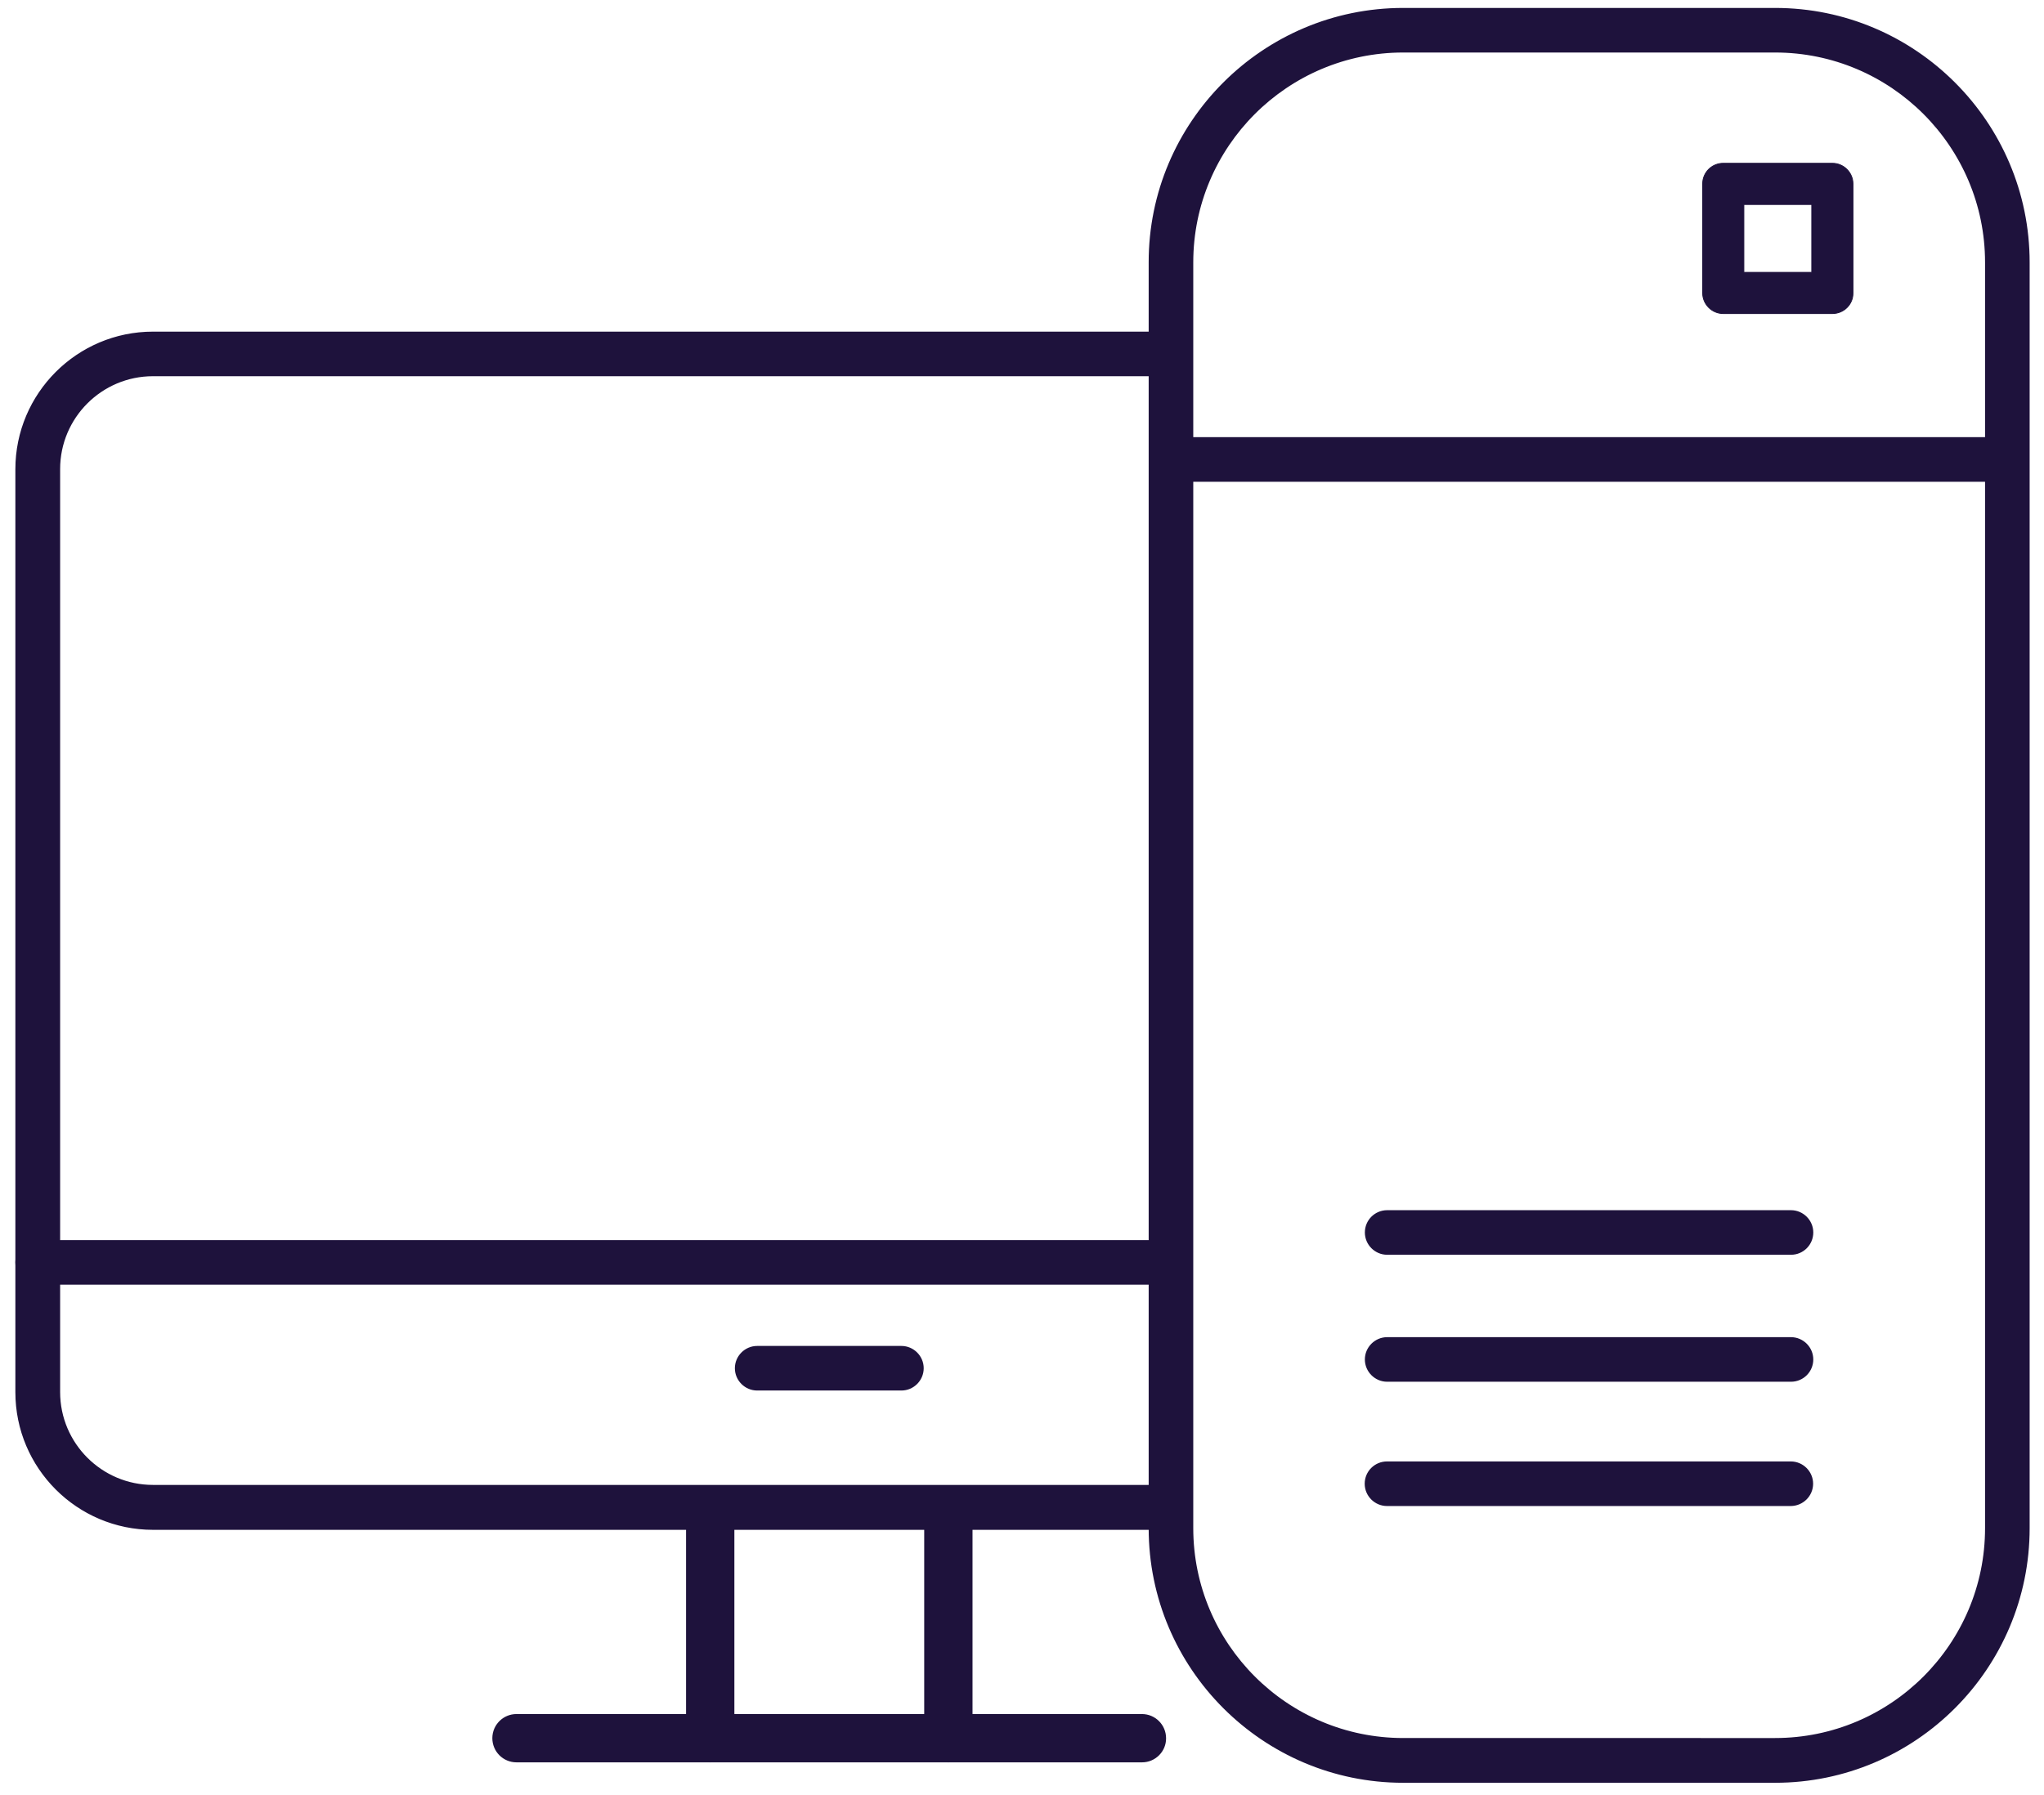 <svg xmlns="http://www.w3.org/2000/svg" xmlns:xlink="http://www.w3.org/1999/xlink" id="Layer_1" x="0px" y="0px" viewBox="0 0 1210.2 1063" style="enable-background:new 0 0 1210.2 1063;" xml:space="preserve"><style type="text/css">	.st0{fill:#1E123C;stroke:#1E123C;stroke-width:2;stroke-miterlimit:10;}	.st1{fill:#1E123C;stroke:#1E123C;stroke-width:0.5;stroke-miterlimit:10;}</style><path class="st0" d="M1051,1054.8H830.8c-82.6,0-149.7-67.2-149.7-149.7V155.4C681,72.9,748.2,5.7,830.8,5.7H1051  c82.6,0,149.7,67.2,149.7,149.7v749.6C1200.7,987.6,1133.6,1054.8,1051,1054.8z M830.8,30.1c-69.1,0-125.3,56.2-125.3,125.3v749.6  c0,69.1,56.2,125.3,125.3,125.3H1051c69.1,0,125.3-56.2,125.3-125.3V155.4c0-69.1-56.2-125.3-125.3-125.3H830.8z"></path><path class="st0" d="M1175.7,284.3H706.1c-6.7,0-12.2-5.5-12.2-12.2c0-6.8,5.5-12.2,12.2-12.2h469.6c6.7,0,12.2,5.5,12.2,12.2  C1187.9,278.9,1182.4,284.3,1175.7,284.3z"></path><path class="st0" d="M1060.4,817.3H821.3c-6.7,0-12.2-5.5-12.2-12.2s5.5-12.2,12.2-12.2h239.1c6.7,0,12.2,5.5,12.2,12.2  S1067.2,817.3,1060.4,817.3z"></path><path class="st0" d="M1060.4,742.1H821.3c-6.7,0-12.2-5.5-12.2-12.2c0-6.8,5.5-12.2,12.2-12.2h239.1c6.7,0,12.2,5.5,12.2,12.2  C1072.6,736.6,1067.2,742.1,1060.4,742.1z"></path><path class="st1" d="M1084.9,185.7h-64.6c-6.7,0-12.2-5.5-12.2-12.2v-64.6c0-6.8,5.5-12.2,12.2-12.2h64.6c6.7,0,12.2,5.5,12.2,12.2  v64.6C1097.2,180.2,1091.7,185.7,1084.9,185.7z M1032.5,161.3h40.2v-40.2h-40.2V161.3z"></path><path class="st0" d="M1060.2,890.9H821.2c-6.7,0-12.2-5.5-12.2-12.2c0-6.8,5.5-12.2,12.2-12.2h239.1c6.7,0,12.2,5.5,12.2,12.2  C1072.5,885.4,1067,890.9,1060.2,890.9z"></path><path class="st0" d="M688.3,905H90.6c-44.4,0-80.5-36.1-80.5-80.5V277.9c0-44.4,36.1-80.5,80.5-80.5h597.8c6.7,0,12.2,5.5,12.2,12.2  c0,6.8-5.5,12.2-12.2,12.2H90.6c-30.9,0-56,25.1-56,56v546.6c0,30.9,25.1,56,56,56h597.8c6.7,0,12.2,5.5,12.2,12.2  S695.1,905,688.3,905z"></path><path class="st0" d="M688.3,759.8h-666c-6.7,0-12.2-5.5-12.2-12.2s5.5-12.2,12.2-12.2h666c6.7,0,12.2,5.5,12.2,12.2  S695.1,759.8,688.3,759.8z"></path><path class="st0" d="M533.7,822.5h-85.4c-6.7,0-12.2-5.5-12.2-12.2s5.5-12.2,12.2-12.2h85.4c6.7,0,12.2,5.5,12.2,12.2  S540.4,822.5,533.7,822.5z"></path><path class="st0" d="M676.2,1042.7H305.8c-7.4,0-13.3-6-13.3-13.3c0-7.4,6-13.3,13.3-13.3h370.3c7.4,0,13.3,6,13.3,13.3  C689.5,1036.7,683.5,1042.7,676.2,1042.7z"></path><g>	<path class="st0" d="M561.5,1042.7c-7.4,0-13.3-6-13.3-13.3V905.7c0-7.4,6-13.3,13.3-13.3c7.4,0,13.3,6,13.3,13.3v123.7   C574.8,1036.7,568.8,1042.7,561.5,1042.7z"></path>	<path class="st0" d="M420.5,1042.7c-7.4,0-13.3-6-13.3-13.3V905.7c0-7.4,6-13.3,13.3-13.3s13.3,6,13.3,13.3v123.7   C433.8,1036.7,427.9,1042.7,420.5,1042.7z"></path></g></svg>